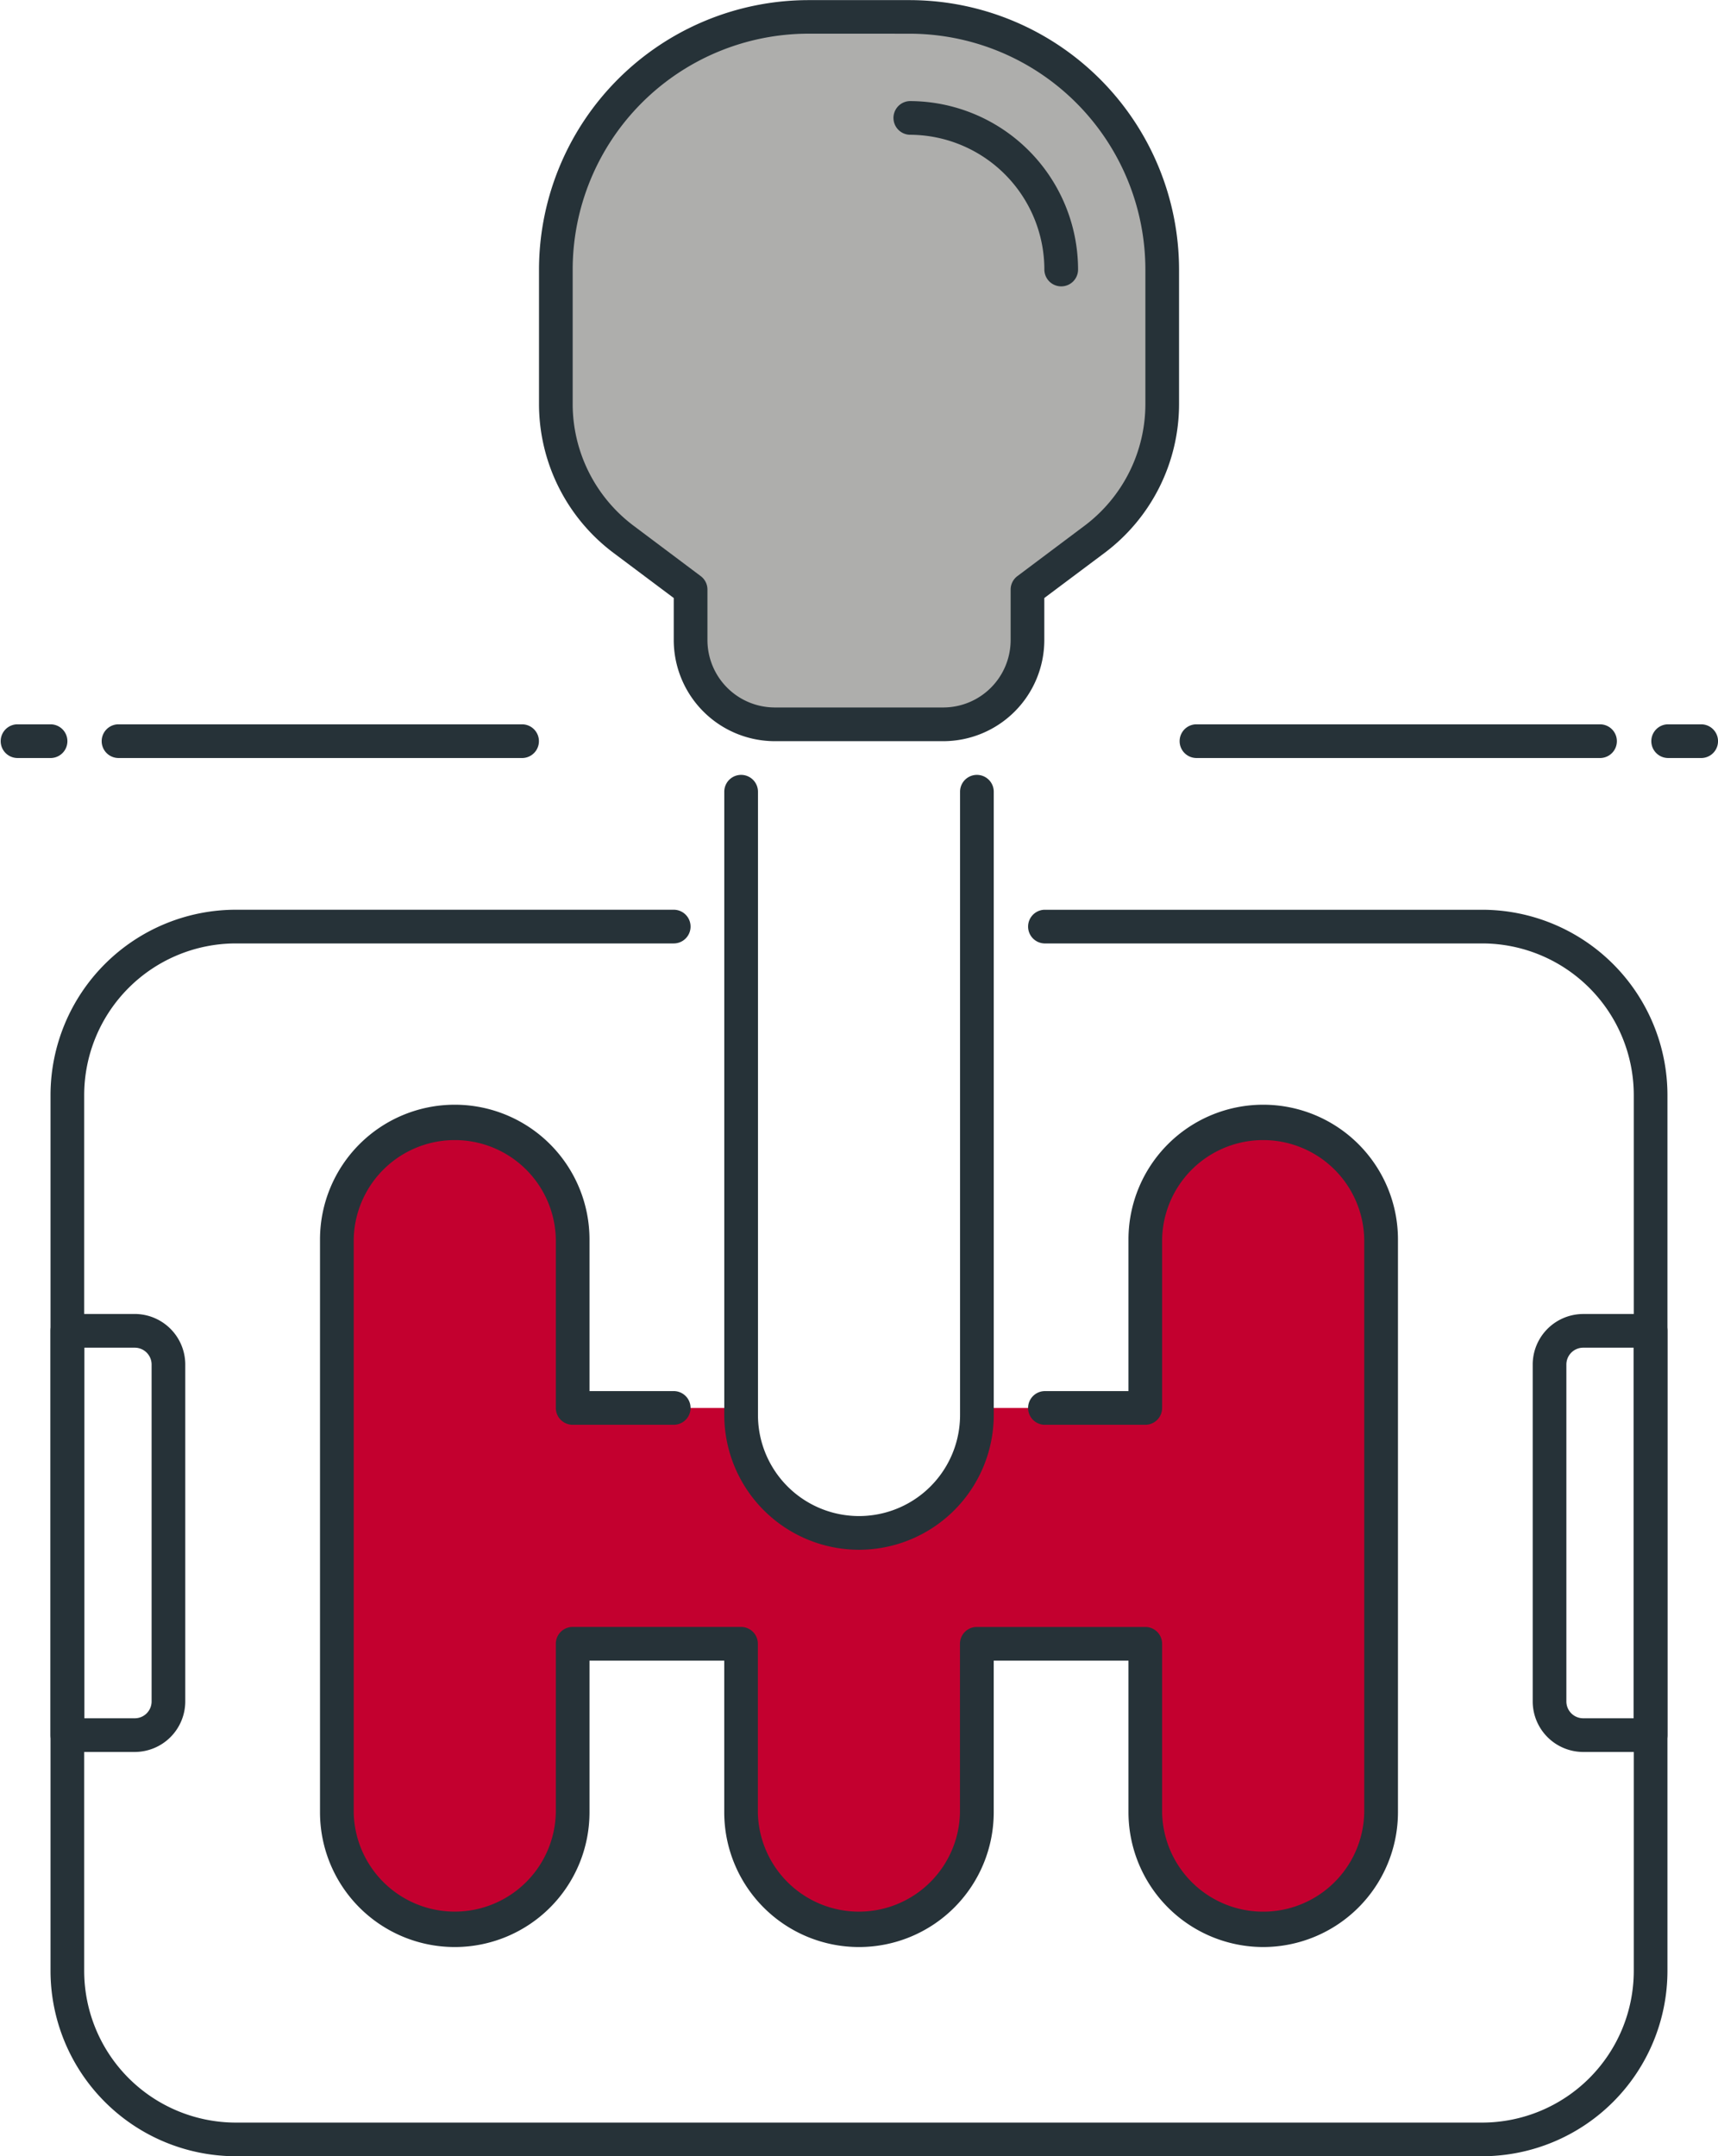 <svg xmlns="http://www.w3.org/2000/svg" width="60.563" height="76" viewBox="0 0 60.563 76"><path d="M44.532 39.534a4.156 4.156 0 00-4.156 4.156v5.938h-5.937v.247a4.156 4.156 0 01-8.312 0v-.247H20.19v-5.937a4.156 4.156 0 00-8.312 0v20.191a4.157 4.157 0 008.313 0v-5.937h5.938v5.938a4.157 4.157 0 008.313 0v-5.937h5.938v5.938a4.157 4.157 0 008.313 0V43.697a4.157 4.157 0 00-4.161-4.163z" fill="#c3002f"/><path d="M44.531 68.629a4.756 4.756 0 01-4.75-4.75v-5.344h-4.75v5.344a4.75 4.75 0 01-9.5 0v-5.344h-4.75v5.344a4.75 4.75 0 01-9.5 0v-20.19a4.75 4.75 0 019.5 0v5.344h2.969a.594.594 0 010 1.188h-3.562a.594.594 0 01-.594-.594v-5.938a3.563 3.563 0 00-7.125 0v20.188a3.563 3.563 0 007.125 0V57.94a.593.593 0 01.594-.594h5.934a.592.592 0 01.594.594v5.938a3.563 3.563 0 007.125 0v-5.937a.593.593 0 01.594-.594h5.938a.592.592 0 01.594.594v5.938a3.563 3.563 0 007.125 0v-20.19a3.563 3.563 0 00-7.125 0v5.938a.593.593 0 01-.594.594h-3.561a.594.594 0 010-1.187h2.969v-5.345a4.75 4.75 0 019.5 0v20.188a4.756 4.756 0 01-4.75 4.752z" fill="#263238"/><path d="M30.282 54.626a4.755 4.755 0 01-4.75-4.75V27.907a.594.594 0 011.188 0v21.969a3.562 3.562 0 107.124 0V27.907a.594.594 0 011.188 0v21.969a4.755 4.755 0 01-4.75 4.75z" fill="#263238"/><path d="M52.25 76.003H8.312a6.54 6.54 0 01-6.531-6.531V38.597a6.539 6.539 0 016.531-6.531H23.75a.594.594 0 010 1.188H8.312a5.35 5.35 0 00-5.344 5.344v30.875a5.35 5.35 0 005.344 5.344H52.25a5.35 5.35 0 005.344-5.344V38.598a5.349 5.349 0 00-5.344-5.344H36.812a.594.594 0 010-1.187H52.25a6.538 6.538 0 016.531 6.531v30.875a6.539 6.539 0 01-6.531 6.53z" fill="#263238"/><path d="M36.22 20.781v1.781a2.969 2.969 0 01-2.969 2.969h-5.937a2.968 2.968 0 01-2.969-2.969v-1.781L21.97 19a5.937 5.937 0 01-2.375-4.75V9.5A8.906 8.906 0 0128.501.594h3.563A8.906 8.906 0 0140.97 9.5v4.75A5.937 5.937 0 0138.595 19z" fill="#aeaeac"/><path d="M33.25 26.125h-5.937a3.567 3.567 0 01-3.562-3.562v-1.484l-2.136-1.6a6.565 6.565 0 01-2.614-5.225v-4.75a9.511 9.511 0 019.5-9.5h3.563a9.51 9.51 0 019.5 9.5v4.75a6.56 6.56 0 01-2.613 5.225l-2.137 1.6v1.484a3.566 3.566 0 01-3.564 3.562zM28.5 1.187A8.322 8.322 0 0020.188 9.5v4.75a5.37 5.37 0 002.139 4.275l2.374 1.781a.593.593 0 01.238.475v1.781a2.377 2.377 0 002.375 2.375h5.938a2.377 2.377 0 002.375-2.375v-1.781a.594.594 0 01.239-.475l2.375-1.781a5.368 5.368 0 002.136-4.275V9.5a8.322 8.322 0 00-8.312-8.312z" fill="#263238"/><path d="M37.41 10.094a.594.594 0 01-.594-.594 4.755 4.755 0 00-4.75-4.75.594.594 0 010-1.187 5.944 5.944 0 015.938 5.938.593.593 0 01-.594.593zM1.781 26.718H.594a.594.594 0 010-1.187h1.188a.594.594 0 010 1.188zM18.404 26.718H4.154a.594.594 0 010-1.187h14.25a.594.594 0 010 1.188zM59.969 26.718h-1.187a.594.594 0 010-1.187h1.188a.594.594 0 010 1.188zM56.404 26.718h-14.25a.594.594 0 010-1.187h14.25a.594.594 0 010 1.188zM4.75 61.753H2.375a.594.594 0 01-.594-.594v-14.25a.593.593 0 01.594-.594H4.75a1.783 1.783 0 011.781 1.781v11.875a1.783 1.783 0 01-1.781 1.782zm-1.781-1.187H4.75a.594.594 0 00.594-.594V48.097a.594.594 0 00-.594-.594H2.969z" fill="#263238"/><g><path d="M58.187 61.753h-2.375a1.783 1.783 0 01-1.781-1.781V48.097a1.783 1.783 0 011.781-1.781h2.375a.592.592 0 01.594.594v14.25a.593.593 0 01-.594.593zm-2.375-14.25a.594.594 0 00-.594.594v11.875a.594.594 0 00.594.594h1.781V47.503z" fill="#263238"/></g></svg>